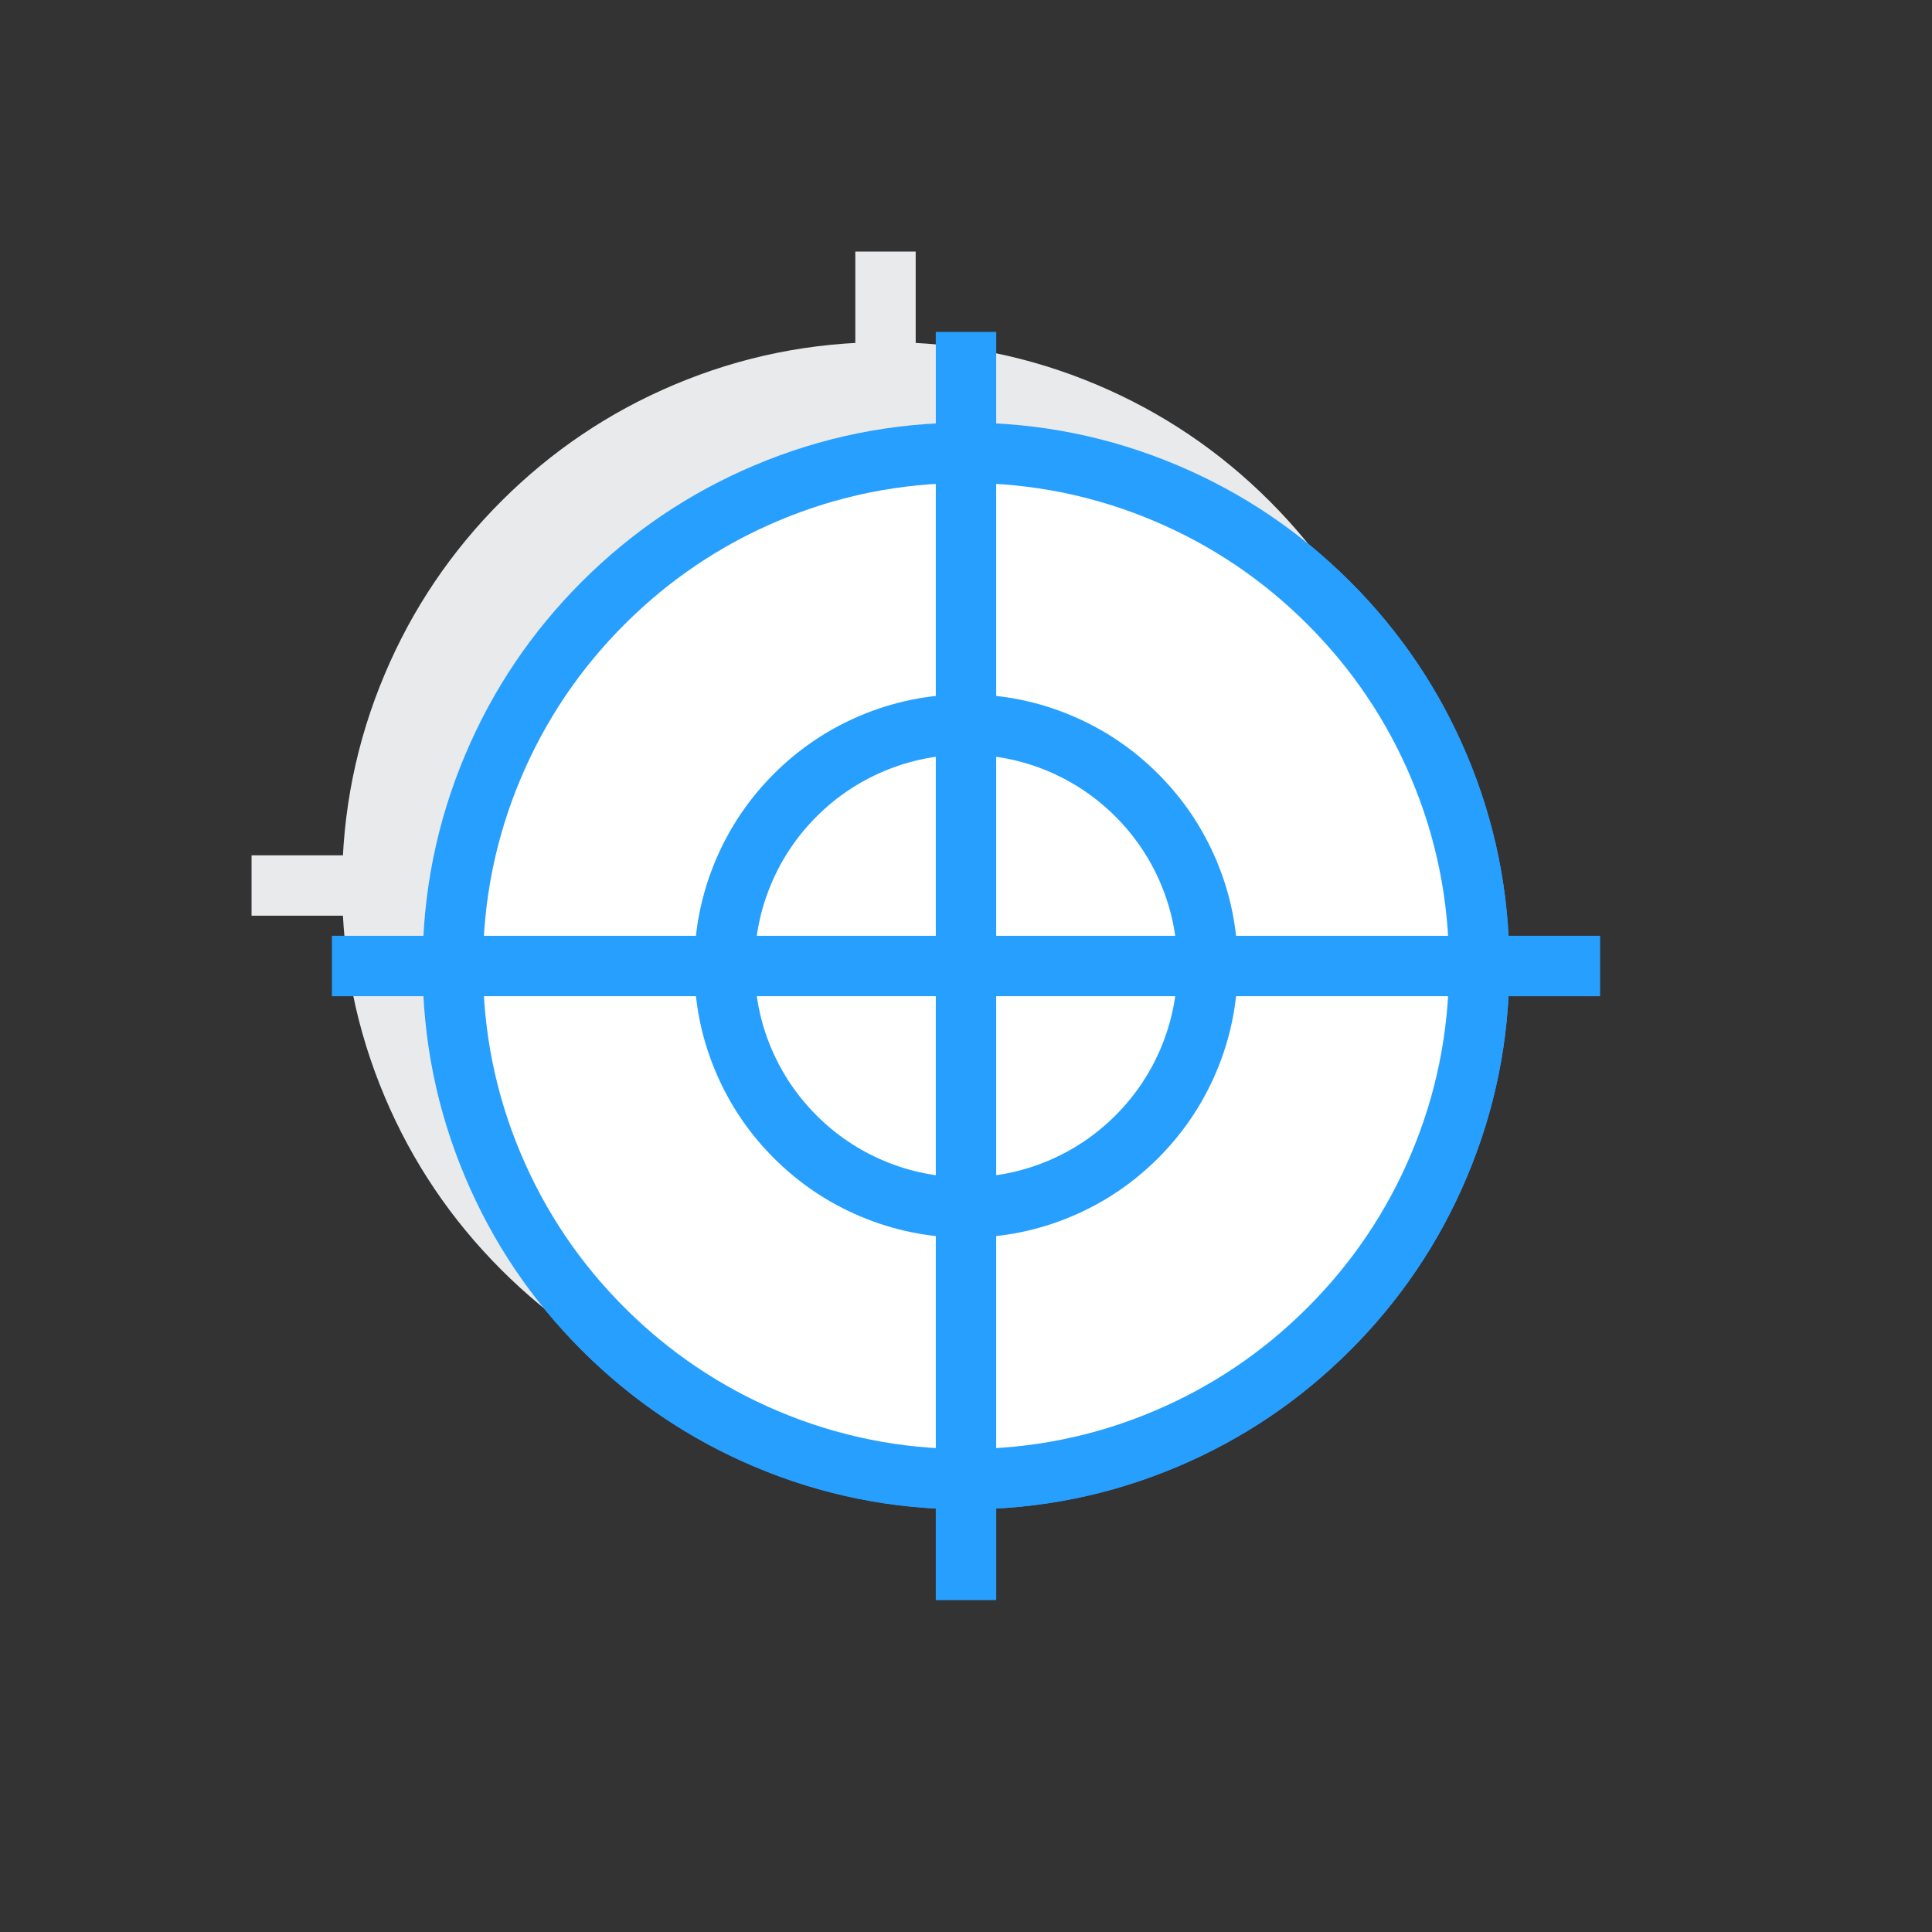 <svg xmlns="http://www.w3.org/2000/svg" xmlns:xlink="http://www.w3.org/1999/xlink" fill="none" version="1.1" width="96" height="96" viewBox="0 0 96 96"><rect x="0" y="0" width="96" height="96" fill="#333333" stroke="none"/><defs><clipPath id="master_svg0_2155_51458"><rect x="0" y="0" width="96" height="96" rx="0"/></clipPath><clipPath id="master_svg1_2155_51474"><rect x="12" y="12" width="72" height="72" rx="0"/></clipPath><clipPath id="master_svg2_2155_51822"><rect x="12" y="12" width="72" height="72" rx="0"/></clipPath></defs><g clip-path="url(#master_svg0_2155_51458)"><g clip-path="url(#master_svg1_2155_51474)"><g><path d="M73.5,48Q73.5,48.626,73.469,49.251Q73.439,49.877,73.377,50.499Q73.316,51.122,73.224,51.742Q73.132,52.361,73.01,52.975Q72.888,53.589,72.736,54.196Q72.584,54.803,72.402,55.402Q72.22,56.001,72.009,56.591Q71.798,57.18,71.559,57.758Q71.319,58.337,71.052,58.903Q70.784,59.468,70.489,60.021Q70.194,60.573,69.872,61.11Q69.55,61.647,69.203,62.167Q68.855,62.688,68.482,63.19Q68.109,63.693,67.712,64.177Q67.315,64.661,66.894,65.125Q66.474,65.589,66.031,66.031Q65.589,66.474,65.125,66.894Q64.661,67.315,64.177,67.712Q63.693,68.109,63.19,68.482Q62.688,68.855,62.167,69.203Q61.647,69.55,61.11,69.872Q60.573,70.194,60.021,70.489Q59.468,70.784,58.903,71.052Q58.337,71.319,57.758,71.559Q57.18,71.798,56.591,72.009Q56.001,72.22,55.402,72.402Q54.803,72.584,54.196,72.736Q53.589,72.888,52.975,73.01Q52.361,73.132,51.742,73.224Q51.122,73.316,50.499,73.377Q49.877,73.439,49.251,73.469Q48.626,73.5,48,73.5Q47.374,73.5,46.749,73.469Q46.123,73.439,45.501,73.377Q44.878,73.316,44.258,73.224Q43.639,73.132,43.025,73.01Q42.411,72.888,41.804,72.736Q41.197,72.584,40.598,72.402Q39.999,72.22,39.409,72.009Q38.82,71.798,38.242,71.559Q37.663,71.319,37.097,71.052Q36.532,70.784,35.979,70.489Q35.427,70.194,34.89,69.872Q34.353,69.55,33.833,69.203Q33.312,68.855,32.81,68.482Q32.307,68.109,31.823,67.712Q31.339,67.315,30.875,66.894Q30.411,66.474,29.969,66.031Q29.526,65.589,29.106,65.125Q28.685,64.661,28.288,64.177Q27.891,63.693,27.518,63.19Q27.145,62.688,26.798,62.167Q26.45,61.647,26.128,61.11Q25.806,60.573,25.511,60.021Q25.216,59.468,24.948,58.903Q24.681,58.337,24.441,57.758Q24.202,57.18,23.991,56.591Q23.78,56.001,23.598,55.402Q23.416,54.803,23.264,54.196Q23.112,53.589,22.99,52.975Q22.868,52.361,22.776,51.742Q22.684,51.122,22.623,50.499Q22.561,49.877,22.531,49.251Q22.5,48.626,22.5,48Q22.5,47.374,22.531,46.749Q22.561,46.123,22.623,45.501Q22.684,44.878,22.776,44.258Q22.868,43.639,22.99,43.025Q23.112,42.411,23.264,41.804Q23.416,41.197,23.598,40.598Q23.78,39.999,23.991,39.409Q24.202,38.82,24.441,38.242Q24.681,37.663,24.948,37.097Q25.216,36.532,25.511,35.979Q25.806,35.427,26.128,34.89Q26.45,34.353,26.798,33.833Q27.145,33.312,27.518,32.81Q27.891,32.307,28.288,31.823Q28.685,31.339,29.106,30.875Q29.526,30.411,29.969,29.969Q30.411,29.526,30.875,29.106Q31.339,28.685,31.823,28.288Q32.307,27.891,32.81,27.518Q33.312,27.145,33.833,26.798Q34.353,26.45,34.89,26.128Q35.427,25.806,35.979,25.511Q36.532,25.216,37.097,24.948Q37.663,24.681,38.242,24.441Q38.82,24.202,39.409,23.991Q39.999,23.78,40.598,23.598Q41.197,23.416,41.804,23.264Q42.411,23.112,43.025,22.99Q43.639,22.868,44.258,22.776Q44.878,22.684,45.501,22.623Q46.123,22.561,46.749,22.531Q47.374,22.5,48,22.5Q48.626,22.5,49.251,22.531Q49.877,22.561,50.499,22.623Q51.122,22.684,51.742,22.776Q52.361,22.868,52.975,22.99Q53.589,23.112,54.196,23.264Q54.803,23.416,55.402,23.598Q56.001,23.78,56.591,23.991Q57.18,24.202,57.758,24.441Q58.337,24.681,58.903,24.948Q59.468,25.216,60.021,25.511Q60.573,25.806,61.11,26.128Q61.647,26.45,62.167,26.798Q62.688,27.145,63.19,27.518Q63.693,27.891,64.177,28.288Q64.661,28.685,65.125,29.106Q65.589,29.526,66.031,29.969Q66.474,30.411,66.894,30.875Q67.315,31.339,67.712,31.823Q68.109,32.307,68.482,32.81Q68.855,33.312,69.203,33.833Q69.55,34.353,69.872,34.89Q70.194,35.427,70.489,35.979Q70.784,36.532,71.052,37.097Q71.319,37.663,71.559,38.242Q71.798,38.82,72.009,39.409Q72.22,39.999,72.402,40.598Q72.584,41.197,72.736,41.804Q72.888,42.411,73.01,43.025Q73.132,43.639,73.224,44.258Q73.316,44.878,73.377,45.501Q73.439,46.123,73.469,46.749Q73.5,47.374,73.5,48Z" fill="#FFFFFF" fill-opacity="1"/><path d="M23.122,37.489Q21,42.507,21,48Q21,53.493,23.122,58.511Q25.171,63.356,28.907,67.093Q32.644,70.828,37.489,72.878Q42.507,75,48,75Q53.493,75,58.511,72.878Q63.356,70.828,67.093,67.093Q70.828,63.356,72.878,58.511Q75,53.493,75,48Q75,42.507,72.878,37.489Q70.828,32.644,67.093,28.907Q63.356,25.171,58.511,23.122Q53.493,21,48,21Q42.507,21,37.489,23.122Q32.644,25.171,28.907,28.907Q25.171,32.644,23.122,37.489ZM25.885,57.342Q24,52.885,24,48Q24,43.115,25.885,38.658Q27.707,34.351,31.029,31.029Q34.351,27.707,38.658,25.885Q43.115,24,48,24Q52.885,24,57.342,25.885Q61.649,27.707,64.971,31.029Q68.293,34.351,70.115,38.658Q72,43.115,72,48Q72,52.885,70.115,57.342Q68.293,61.649,64.971,64.971Q61.649,68.293,57.342,70.115Q52.885,72,48,72Q43.115,72,38.658,70.115Q34.351,68.293,31.029,64.971Q27.707,61.649,25.885,57.342Z" fill-rule="evenodd" fill="#279FFF" fill-opacity="1"/></g><g><path d="M35.561,42.744Q34.5,45.254,34.5,48Q34.5,50.746,35.561,53.256Q36.586,55.679,38.453,57.547Q40.321,59.414,42.744,60.439Q45.254,61.5,48,61.5Q50.746,61.5,53.256,60.439Q55.679,59.414,57.547,57.547Q59.414,55.679,60.439,53.256Q61.5,50.746,61.5,48Q61.5,45.254,60.439,42.744Q59.414,40.321,57.547,38.453Q55.679,36.586,53.256,35.561Q50.746,34.5,48,34.5Q45.254,34.5,42.744,35.561Q40.321,36.586,38.453,38.453Q36.586,40.321,35.561,42.744ZM38.324,52.088Q37.5,50.138,37.5,48Q37.5,45.862,38.324,43.912Q39.121,42.028,40.574,40.574Q42.028,39.121,43.912,38.324Q45.862,37.5,48,37.5Q50.138,37.5,52.088,38.324Q53.972,39.121,55.426,40.574Q56.879,42.028,57.676,43.912Q58.5,45.862,58.5,48Q58.5,50.138,57.676,52.088Q56.879,53.972,55.426,55.426Q53.972,56.879,52.088,57.676Q50.138,58.5,48,58.5Q45.862,58.5,43.912,57.676Q42.028,56.879,40.574,55.426Q39.121,53.972,38.324,52.088Z" fill-rule="evenodd" fill="#279FFF" fill-opacity="1"/></g><g><path d="M16.5,49.5L18,49.5L78,49.5L79.5,49.5L79.5,46.5L78,46.5L18,46.5L16.5,46.5L16.5,49.5Z" fill-rule="evenodd" fill="#279FFF" fill-opacity="1"/></g><g><path d="M46.5,16.5L46.5,18L46.5,78L46.5,79.5L49.5,79.5L49.5,78L49.5,18L49.5,16.5L46.5,16.5Z" fill-rule="evenodd" fill="#279FFF" fill-opacity="1"/></g></g><g clip-path="url(#master_svg2_2155_51822)"><g><g><path d="M69.5,44Q69.5,44.626,69.469,45.251Q69.439,45.877,69.377,46.499Q69.316,47.122,69.224,47.742Q69.132,48.361,69.01,48.975Q68.888,49.589,68.736,50.196Q68.584,50.803,68.402,51.402Q68.22,52.001,68.009,52.591Q67.798,53.18,67.559,53.758Q67.319,54.337,67.052,54.903Q66.784,55.468,66.489,56.021Q66.194,56.573,65.872,57.11Q65.55,57.647,65.203,58.167Q64.855,58.688,64.482,59.19Q64.109,59.693,63.712,60.177Q63.315,60.661,62.894,61.125Q62.474,61.589,62.031,62.031Q61.589,62.474,61.125,62.894Q60.661,63.315,60.177,63.712Q59.693,64.109,59.19,64.482Q58.688,64.855,58.167,65.203Q57.647,65.55,57.11,65.872Q56.573,66.194,56.021,66.489Q55.468,66.784,54.903,67.052Q54.337,67.319,53.758,67.559Q53.18,67.798,52.591,68.009Q52.001,68.22,51.402,68.402Q50.803,68.584,50.196,68.736Q49.589,68.888,48.975,69.01Q48.361,69.132,47.742,69.224Q47.122,69.316,46.499,69.377Q45.877,69.439,45.251,69.469Q44.626,69.5,44,69.5Q43.374,69.5,42.749,69.469Q42.123,69.439,41.501,69.377Q40.878,69.316,40.258,69.224Q39.639,69.132,39.025,69.01Q38.411,68.888,37.804,68.736Q37.197,68.584,36.598,68.402Q35.999,68.22,35.409,68.009Q34.82,67.798,34.242,67.559Q33.663,67.319,33.097,67.052Q32.532,66.784,31.979,66.489Q31.427,66.194,30.89,65.872Q30.353,65.55,29.833,65.203Q29.312,64.855,28.81,64.482Q28.307,64.109,27.823,63.712Q27.339,63.315,26.875,62.894Q26.411,62.474,25.969,62.031Q25.526,61.589,25.106,61.125Q24.685,60.661,24.288,60.177Q23.891,59.693,23.518,59.19Q23.145,58.688,22.798,58.167Q22.45,57.647,22.128,57.11Q21.806,56.573,21.511,56.021Q21.216,55.468,20.948,54.903Q20.681,54.337,20.441,53.758Q20.202,53.18,19.991,52.591Q19.78,52.001,19.598,51.402Q19.416,50.803,19.264,50.196Q19.112,49.589,18.99,48.975Q18.868,48.361,18.776,47.742Q18.684,47.122,18.623,46.499Q18.561,45.877,18.531,45.251Q18.5,44.626,18.5,44Q18.5,43.374,18.531,42.749Q18.561,42.123,18.623,41.501Q18.684,40.878,18.776,40.258Q18.868,39.639,18.99,39.025Q19.112,38.411,19.264,37.804Q19.416,37.197,19.598,36.598Q19.78,35.999,19.991,35.409Q20.202,34.82,20.441,34.242Q20.681,33.663,20.948,33.097Q21.216,32.532,21.511,31.979Q21.806,31.427,22.128,30.89Q22.45,30.353,22.798,29.833Q23.145,29.312,23.518,28.81Q23.891,28.307,24.288,27.823Q24.685,27.339,25.106,26.875Q25.526,26.411,25.969,25.969Q26.411,25.526,26.875,25.106Q27.339,24.685,27.823,24.288Q28.307,23.891,28.81,23.518Q29.312,23.145,29.833,22.798Q30.353,22.45,30.89,22.128Q31.427,21.806,31.979,21.511Q32.532,21.216,33.097,20.948Q33.663,20.681,34.242,20.441Q34.82,20.202,35.409,19.991Q35.999,19.78,36.598,19.598Q37.197,19.416,37.804,19.264Q38.411,19.112,39.025,18.99Q39.639,18.868,40.258,18.776Q40.878,18.684,41.501,18.623Q42.123,18.561,42.749,18.531Q43.374,18.5,44,18.5Q44.626,18.5,45.251,18.531Q45.877,18.561,46.499,18.623Q47.122,18.684,47.742,18.776Q48.361,18.868,48.975,18.99Q49.589,19.112,50.196,19.264Q50.803,19.416,51.402,19.598Q52.001,19.78,52.591,19.991Q53.18,20.202,53.758,20.441Q54.337,20.681,54.903,20.948Q55.468,21.216,56.021,21.511Q56.573,21.806,57.11,22.128Q57.647,22.45,58.167,22.798Q58.688,23.145,59.19,23.518Q59.693,23.891,60.177,24.288Q60.661,24.685,61.125,25.106Q61.589,25.526,62.031,25.969Q62.474,26.411,62.894,26.875Q63.315,27.339,63.712,27.823Q64.109,28.307,64.482,28.81Q64.855,29.312,65.203,29.833Q65.55,30.353,65.872,30.89Q66.194,31.427,66.489,31.979Q66.784,32.532,67.052,33.097Q67.319,33.663,67.559,34.242Q67.798,34.82,68.009,35.409Q68.22,35.999,68.402,36.598Q68.584,37.197,68.736,37.804Q68.888,38.411,69.01,39.025Q69.132,39.639,69.224,40.258Q69.316,40.878,69.377,41.501Q69.439,42.123,69.469,42.749Q69.5,43.374,69.5,44Z" fill="#E8EAEC" fill-opacity="1"/><path d="M19.122,33.489Q17,38.507,17,44Q17,49.493,19.122,54.511Q21.171,59.356,24.907,63.093Q28.643,66.828,33.489,68.878Q38.507,71,44,71Q49.493,71,54.511,68.878Q59.356,66.828,63.093,63.093Q66.828,59.356,68.878,54.511Q71,49.493,71,44Q71,38.507,68.878,33.489Q66.828,28.643,63.093,24.907Q59.356,21.171,54.511,19.122Q49.493,17,44,17Q38.507,17,33.489,19.122Q28.643,21.171,24.907,24.907Q21.171,28.643,19.122,33.489ZM21.885,53.342Q20,48.885,20,44Q20,39.115,21.885,34.658Q23.707,30.351,27.029,27.029Q30.351,23.707,34.658,21.885Q39.115,20,44,20Q48.885,20,53.342,21.885Q57.649,23.707,60.971,27.029Q64.293,30.351,66.115,34.658Q68,39.115,68,44Q68,48.885,66.115,53.342Q64.293,57.649,60.971,60.971Q57.649,64.293,53.342,66.115Q48.885,68,44,68Q39.115,68,34.658,66.115Q30.351,64.293,27.029,60.971Q23.707,57.649,21.885,53.342Z" fill-rule="evenodd" fill="#E8EAEC" fill-opacity="1"/></g><g><path d="M31.561,38.744Q30.5,41.254,30.5,44Q30.5,46.746,31.561,49.256Q32.586,51.679,34.453,53.547Q36.321,55.414,38.744,56.439Q41.254,57.5,44,57.5Q46.746,57.5,49.256,56.439Q51.679,55.414,53.547,53.547Q55.414,51.679,56.439,49.256Q57.5,46.746,57.5,44Q57.5,41.254,56.439,38.744Q55.414,36.321,53.547,34.453Q51.679,32.586,49.256,31.561Q46.746,30.5,44,30.5Q41.254,30.5,38.744,31.561Q36.321,32.586,34.453,34.453Q32.586,36.321,31.561,38.744ZM34.324,48.088Q33.5,46.138,33.5,44Q33.5,41.862,34.324,39.912Q35.121,38.028,36.574,36.574Q38.028,35.121,39.912,34.324Q41.862,33.5,44,33.5Q46.138,33.5,48.088,34.324Q49.972,35.121,51.426,36.574Q52.879,38.028,53.676,39.912Q54.5,41.862,54.5,44Q54.5,46.138,53.676,48.088Q52.879,49.972,51.426,51.426Q49.972,52.879,48.088,53.676Q46.138,54.5,44,54.5Q41.862,54.5,39.912,53.676Q38.028,52.879,36.574,51.426Q35.121,49.972,34.324,48.088Z" fill-rule="evenodd" fill="#E8EAEC" fill-opacity="1"/></g><g><path d="M12.5,45.5L14,45.5L72,45.5L73.5,45.5L73.5,42.5L72,42.5L14,42.5L12.5,42.5L12.5,45.5Z" fill-rule="evenodd" fill="#E8EAEC" fill-opacity="1"/></g><g><path d="M42.5,12.5L42.5,14L42.5,70L42.5,71.5L45.5,71.5L45.5,70L45.5,14L45.5,12.5L42.5,12.5Z" fill-rule="evenodd" fill="#E8EAEC" fill-opacity="1"/></g></g><g><g><path d="M73.5,48Q73.5,48.626,73.469,49.251Q73.439,49.877,73.377,50.499Q73.316,51.122,73.224,51.742Q73.132,52.361,73.01,52.975Q72.888,53.589,72.736,54.196Q72.584,54.803,72.402,55.402Q72.22,56.001,72.009,56.591Q71.798,57.18,71.559,57.758Q71.319,58.337,71.052,58.903Q70.784,59.468,70.489,60.021Q70.194,60.573,69.872,61.11Q69.55,61.647,69.203,62.167Q68.855,62.688,68.482,63.19Q68.109,63.693,67.712,64.177Q67.315,64.661,66.894,65.125Q66.474,65.589,66.031,66.031Q65.589,66.474,65.125,66.894Q64.661,67.315,64.177,67.712Q63.693,68.109,63.19,68.482Q62.688,68.855,62.167,69.203Q61.647,69.55,61.11,69.872Q60.573,70.194,60.021,70.489Q59.468,70.784,58.903,71.052Q58.337,71.319,57.758,71.559Q57.18,71.798,56.591,72.009Q56.001,72.22,55.402,72.402Q54.803,72.584,54.196,72.736Q53.589,72.888,52.975,73.01Q52.361,73.132,51.742,73.224Q51.122,73.316,50.499,73.377Q49.877,73.439,49.251,73.469Q48.626,73.5,48,73.5Q47.374,73.5,46.749,73.469Q46.123,73.439,45.501,73.377Q44.878,73.316,44.258,73.224Q43.639,73.132,43.025,73.01Q42.411,72.888,41.804,72.736Q41.197,72.584,40.598,72.402Q39.999,72.22,39.409,72.009Q38.82,71.798,38.242,71.559Q37.663,71.319,37.097,71.052Q36.532,70.784,35.979,70.489Q35.427,70.194,34.89,69.872Q34.353,69.55,33.833,69.203Q33.312,68.855,32.81,68.482Q32.307,68.109,31.823,67.712Q31.339,67.315,30.875,66.894Q30.411,66.474,29.969,66.031Q29.526,65.589,29.106,65.125Q28.685,64.661,28.288,64.177Q27.891,63.693,27.518,63.19Q27.145,62.688,26.798,62.167Q26.45,61.647,26.128,61.11Q25.806,60.573,25.511,60.021Q25.216,59.468,24.948,58.903Q24.681,58.337,24.441,57.758Q24.202,57.18,23.991,56.591Q23.78,56.001,23.598,55.402Q23.416,54.803,23.264,54.196Q23.112,53.589,22.99,52.975Q22.868,52.361,22.776,51.742Q22.684,51.122,22.623,50.499Q22.561,49.877,22.531,49.251Q22.5,48.626,22.5,48Q22.5,47.374,22.531,46.749Q22.561,46.123,22.623,45.501Q22.684,44.878,22.776,44.258Q22.868,43.639,22.99,43.025Q23.112,42.411,23.264,41.804Q23.416,41.197,23.598,40.598Q23.78,39.999,23.991,39.409Q24.202,38.82,24.441,38.242Q24.681,37.663,24.948,37.097Q25.216,36.532,25.511,35.979Q25.806,35.427,26.128,34.89Q26.45,34.353,26.798,33.833Q27.145,33.312,27.518,32.81Q27.891,32.307,28.288,31.823Q28.685,31.339,29.106,30.875Q29.526,30.411,29.969,29.969Q30.411,29.526,30.875,29.106Q31.339,28.685,31.823,28.288Q32.307,27.891,32.81,27.518Q33.312,27.145,33.833,26.798Q34.353,26.45,34.89,26.128Q35.427,25.806,35.979,25.511Q36.532,25.216,37.097,24.948Q37.663,24.681,38.242,24.441Q38.82,24.202,39.409,23.991Q39.999,23.78,40.598,23.598Q41.197,23.416,41.804,23.264Q42.411,23.112,43.025,22.99Q43.639,22.868,44.258,22.776Q44.878,22.684,45.501,22.623Q46.123,22.561,46.749,22.531Q47.374,22.5,48,22.5Q48.626,22.5,49.251,22.531Q49.877,22.561,50.499,22.623Q51.122,22.684,51.742,22.776Q52.361,22.868,52.975,22.99Q53.589,23.112,54.196,23.264Q54.803,23.416,55.402,23.598Q56.001,23.78,56.591,23.991Q57.18,24.202,57.758,24.441Q58.337,24.681,58.903,24.948Q59.468,25.216,60.021,25.511Q60.573,25.806,61.11,26.128Q61.647,26.45,62.167,26.798Q62.688,27.145,63.19,27.518Q63.693,27.891,64.177,28.288Q64.661,28.685,65.125,29.106Q65.589,29.526,66.031,29.969Q66.474,30.411,66.894,30.875Q67.315,31.339,67.712,31.823Q68.109,32.307,68.482,32.81Q68.855,33.312,69.203,33.833Q69.55,34.353,69.872,34.89Q70.194,35.427,70.489,35.979Q70.784,36.532,71.052,37.097Q71.319,37.663,71.559,38.242Q71.798,38.82,72.009,39.409Q72.22,39.999,72.402,40.598Q72.584,41.197,72.736,41.804Q72.888,42.411,73.01,43.025Q73.132,43.639,73.224,44.258Q73.316,44.878,73.377,45.501Q73.439,46.123,73.469,46.749Q73.5,47.374,73.5,48Z" fill="#FFFFFF" fill-opacity="1"/><path d="M23.122,37.489Q21,42.507,21,48Q21,53.493,23.122,58.511Q25.171,63.356,28.907,67.093Q32.644,70.828,37.489,72.878Q42.507,75,48,75Q53.493,75,58.511,72.878Q63.356,70.828,67.093,67.093Q70.828,63.356,72.878,58.511Q75,53.493,75,48Q75,42.507,72.878,37.489Q70.828,32.644,67.093,28.907Q63.356,25.171,58.511,23.122Q53.493,21,48,21Q42.507,21,37.489,23.122Q32.644,25.171,28.907,28.907Q25.171,32.644,23.122,37.489ZM25.885,57.342Q24,52.885,24,48Q24,43.115,25.885,38.658Q27.707,34.351,31.029,31.029Q34.351,27.707,38.658,25.885Q43.115,24,48,24Q52.885,24,57.342,25.885Q61.649,27.707,64.971,31.029Q68.293,34.351,70.115,38.658Q72,43.115,72,48Q72,52.885,70.115,57.342Q68.293,61.649,64.971,64.971Q61.649,68.293,57.342,70.115Q52.885,72,48,72Q43.115,72,38.658,70.115Q34.351,68.293,31.029,64.971Q27.707,61.649,25.885,57.342Z" fill-rule="evenodd" fill="#279FFF" fill-opacity="1"/></g><g><path d="M35.561,42.744Q34.5,45.254,34.5,48Q34.5,50.746,35.561,53.256Q36.586,55.679,38.453,57.547Q40.321,59.414,42.744,60.439Q45.254,61.5,48,61.5Q50.746,61.5,53.256,60.439Q55.679,59.414,57.547,57.547Q59.414,55.679,60.439,53.256Q61.5,50.746,61.5,48Q61.5,45.254,60.439,42.744Q59.414,40.321,57.547,38.453Q55.679,36.586,53.256,35.561Q50.746,34.5,48,34.5Q45.254,34.5,42.744,35.561Q40.321,36.586,38.453,38.453Q36.586,40.321,35.561,42.744ZM38.324,52.088Q37.5,50.138,37.5,48Q37.5,45.862,38.324,43.912Q39.121,42.028,40.574,40.574Q42.028,39.121,43.912,38.324Q45.862,37.5,48,37.5Q50.138,37.5,52.088,38.324Q53.972,39.121,55.426,40.574Q56.879,42.028,57.676,43.912Q58.5,45.862,58.5,48Q58.5,50.138,57.676,52.088Q56.879,53.972,55.426,55.426Q53.972,56.879,52.088,57.676Q50.138,58.5,48,58.5Q45.862,58.5,43.912,57.676Q42.028,56.879,40.574,55.426Q39.121,53.972,38.324,52.088Z" fill-rule="evenodd" fill="#279FFF" fill-opacity="1"/></g><g><path d="M16.5,49.5L18,49.5L78,49.5L79.5,49.5L79.5,46.5L78,46.5L18,46.5L16.5,46.5L16.5,49.5Z" fill-rule="evenodd" fill="#279FFF" fill-opacity="1"/></g><g><path d="M46.5,16.5L46.5,18L46.5,78L46.5,79.5L49.5,79.5L49.5,78L49.5,18L49.5,16.5L46.5,16.5Z" fill-rule="evenodd" fill="#279FFF" fill-opacity="1"/></g></g></g></g></svg>